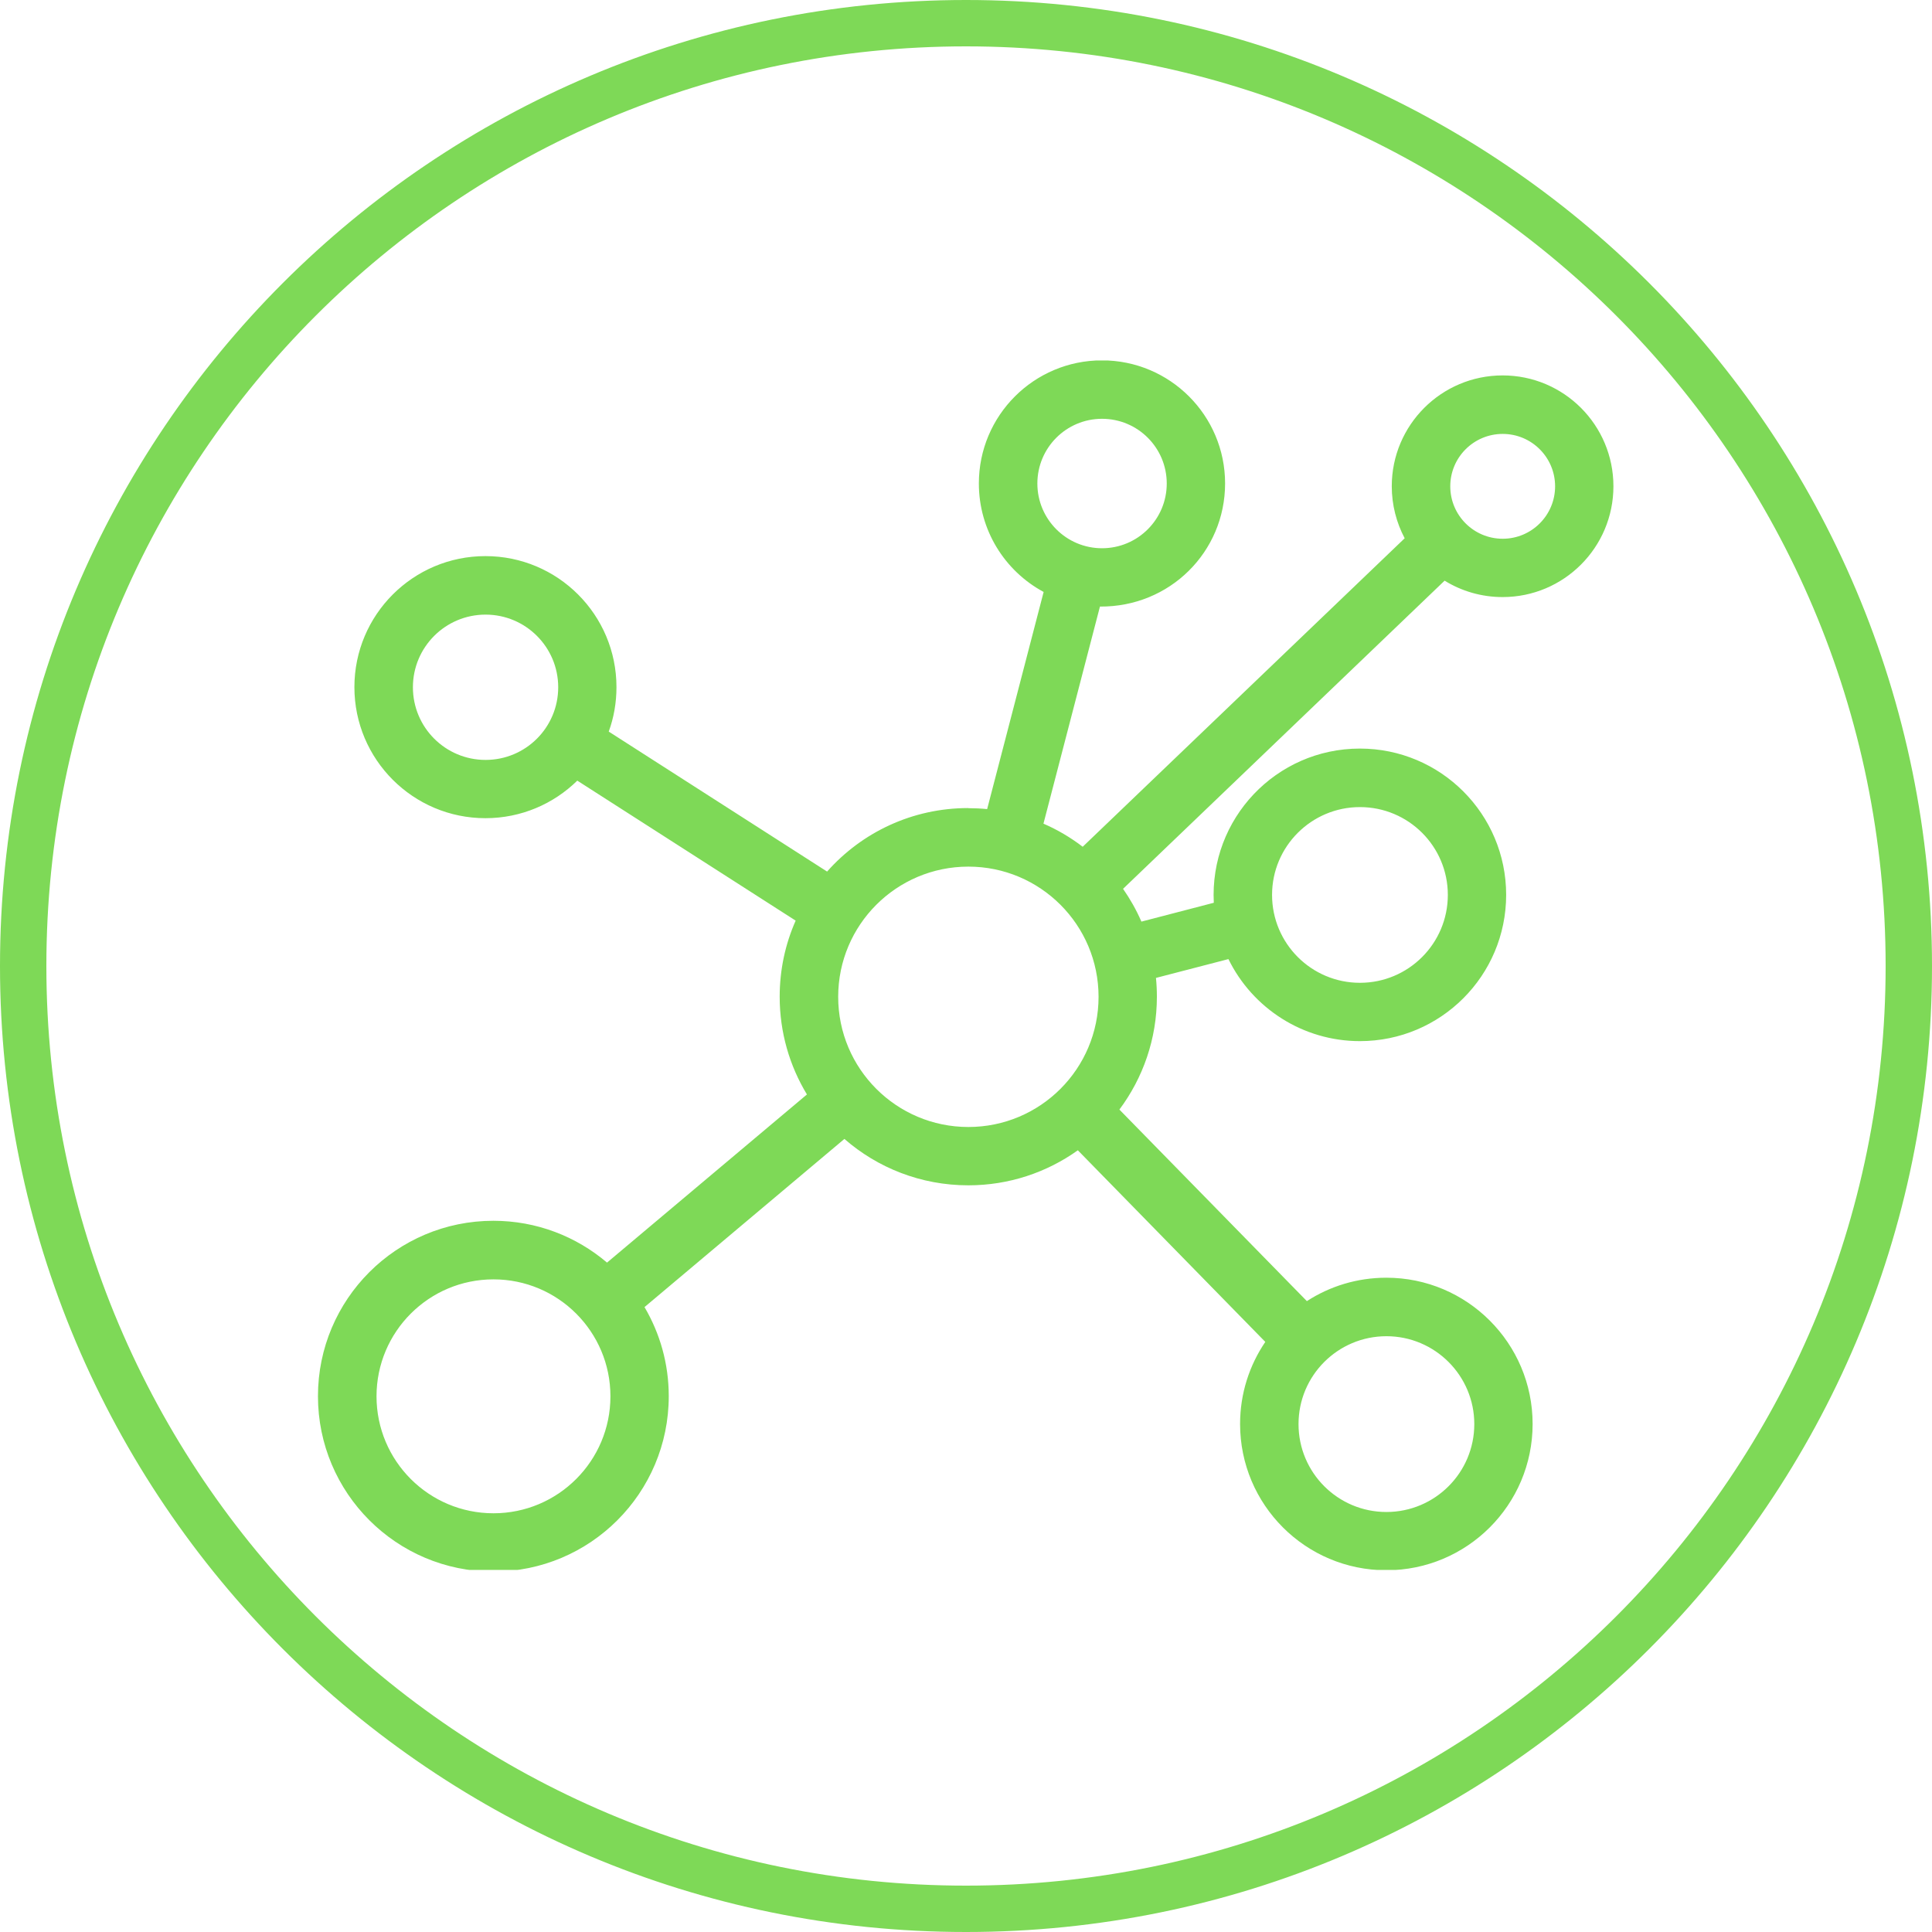 <svg xmlns="http://www.w3.org/2000/svg" xmlns:xlink="http://www.w3.org/1999/xlink" width="500" zoomAndPan="magnify" viewBox="0 0 375 375" height="500" preserveAspectRatio="xMidYMid meet" version="1.0"><defs><clipPath id="20d80fca37"><path d="M 187.5 0 C 83.945 0 0 83.945 0 187.5 C 0 291.055 83.945 375 187.5 375 C 291.055 375 375 291.055 375 187.5 C 375 83.945 291.055 0 187.5 0 Z M 187.5 0 " clip-rule="nonzero"/></clipPath><clipPath id="ab8ecd7fa9"><path d="M 61.629 69.969 L 313.629 69.969 L 313.629 304.719 L 61.629 304.719 Z M 61.629 69.969 " clip-rule="nonzero"/></clipPath></defs><g clip-path="url(#20d80fca37)"><path stroke-linecap="butt" transform="matrix(0.75, 0, 0, 0.75, 0, 0)" fill="none" stroke-linejoin="miter" d="M 250 0 C 111.927 0 -0 111.927 -0 250 C -0 388.073 111.927 500 250 500 C 388.073 500 500 388.073 500 250 C 500 111.927 388.073 0 250 0 Z M 250 0 " stroke="#7ed957" stroke-width="24" stroke-opacity="1" stroke-miterlimit="4"/></g><g clip-path="url(#ab8ecd7fa9)"><path fill="#7ed957" d="M 187.961 156.867 C 189.191 156.867 190.41 156.926 191.605 157.047 L 202.57 114.898 C 194.965 110.805 189.996 102.832 189.996 93.84 C 189.996 80.637 200.703 69.945 213.891 69.945 C 227.094 69.945 237.789 80.648 237.789 93.84 C 237.789 107.125 227.047 117.844 213.5 117.734 L 202.535 159.871 C 205.27 161.055 207.824 162.57 210.152 164.355 L 272.648 104.477 C 271.051 101.457 270.141 98.027 270.141 94.383 C 270.141 82.508 279.77 72.867 291.66 72.867 C 303.535 72.867 313.164 82.496 313.164 94.383 C 313.164 106.262 303.535 115.891 291.66 115.891 C 287.531 115.891 283.676 114.73 280.398 112.707 L 217.984 172.52 C 219.367 174.508 220.574 176.637 221.547 178.883 L 235.598 175.227 C 234.746 158.914 247.688 145.297 263.953 145.297 C 279.641 145.297 292.344 158.016 292.344 173.691 C 292.344 189.375 279.629 202.082 263.953 202.082 C 252.906 202.082 243.133 195.727 238.438 186.16 L 224.371 189.812 C 224.492 191.02 224.551 192.227 224.551 193.457 C 224.551 201.668 221.84 209.25 217.273 215.367 L 253.664 252.547 C 258.098 249.672 263.398 248.004 269.09 248.004 C 284.762 248.004 297.48 260.719 297.48 276.395 C 297.48 292.082 284.762 304.785 269.09 304.785 C 253.402 304.785 240.699 292.07 240.699 276.395 C 240.699 270.492 242.508 265.004 245.594 260.461 L 209.207 223.27 C 203.211 227.551 195.875 230.07 187.949 230.07 C 178.746 230.07 170.336 226.676 163.898 221.066 L 125.098 253.707 C 128.09 258.781 129.805 264.695 129.805 271 C 129.805 289.797 114.57 305.047 95.762 305.047 C 76.965 305.047 61.715 289.797 61.715 271 C 61.715 252.203 76.953 236.953 95.762 236.953 C 104.172 236.953 111.871 240.008 117.824 245.07 L 156.625 212.434 C 153.266 206.895 151.336 200.402 151.336 193.457 C 151.336 188.203 152.438 183.211 154.438 178.695 L 112.051 151.52 C 107.461 156.027 101.168 158.809 94.223 158.809 C 80.18 158.809 68.789 147.418 68.789 133.375 C 68.789 119.32 80.18 107.941 94.223 107.941 C 108.277 107.941 119.656 119.332 119.656 133.375 C 119.656 136.402 119.137 139.312 118.156 142 L 160.539 169.172 C 167.281 161.562 177.078 156.844 187.938 156.844 Z M 291.672 84.223 C 286.051 84.223 281.496 88.777 281.496 94.395 C 281.496 100.016 286.051 104.57 291.672 104.57 C 297.289 104.57 301.844 100.016 301.844 94.395 C 301.844 88.777 297.289 84.223 291.672 84.223 Z M 213.902 81.289 C 206.973 81.289 201.352 86.906 201.352 93.852 C 201.352 100.785 206.973 106.414 213.902 106.414 C 220.848 106.414 226.465 100.785 226.465 93.852 C 226.465 86.906 220.848 81.289 213.902 81.289 Z M 94.246 119.297 C 86.461 119.297 80.145 125.602 80.145 133.398 C 80.145 141.184 86.449 147.5 94.246 147.5 C 102.043 147.5 108.348 141.195 108.348 133.398 C 108.348 125.613 102.043 119.297 94.246 119.297 Z M 95.785 248.324 C 83.246 248.324 73.082 258.484 73.082 271.023 C 73.082 283.562 83.246 293.727 95.785 293.727 C 108.324 293.727 118.484 283.562 118.484 271.023 C 118.484 258.484 108.324 248.324 95.785 248.324 Z M 263.965 156.656 C 254.551 156.656 246.906 164.285 246.906 173.703 C 246.906 183.117 254.539 190.762 263.965 190.762 C 273.383 190.762 281.023 183.129 281.023 173.703 C 281.023 164.285 273.395 156.656 263.965 156.656 Z M 269.102 259.359 C 259.684 259.359 252.043 266.988 252.043 276.418 C 252.043 285.836 259.672 293.477 269.102 293.477 C 278.516 293.477 286.16 285.848 286.16 276.418 C 286.16 267 278.516 259.359 269.102 259.359 Z M 187.961 168.211 C 174.004 168.211 162.691 179.523 162.691 193.48 C 162.691 207.441 174.004 218.75 187.961 218.75 C 201.922 218.75 213.23 207.441 213.23 193.48 C 213.23 179.523 201.922 168.211 187.961 168.211 Z M 187.961 168.211 " fill-opacity="1" fill-rule="nonzero"/></g></svg>